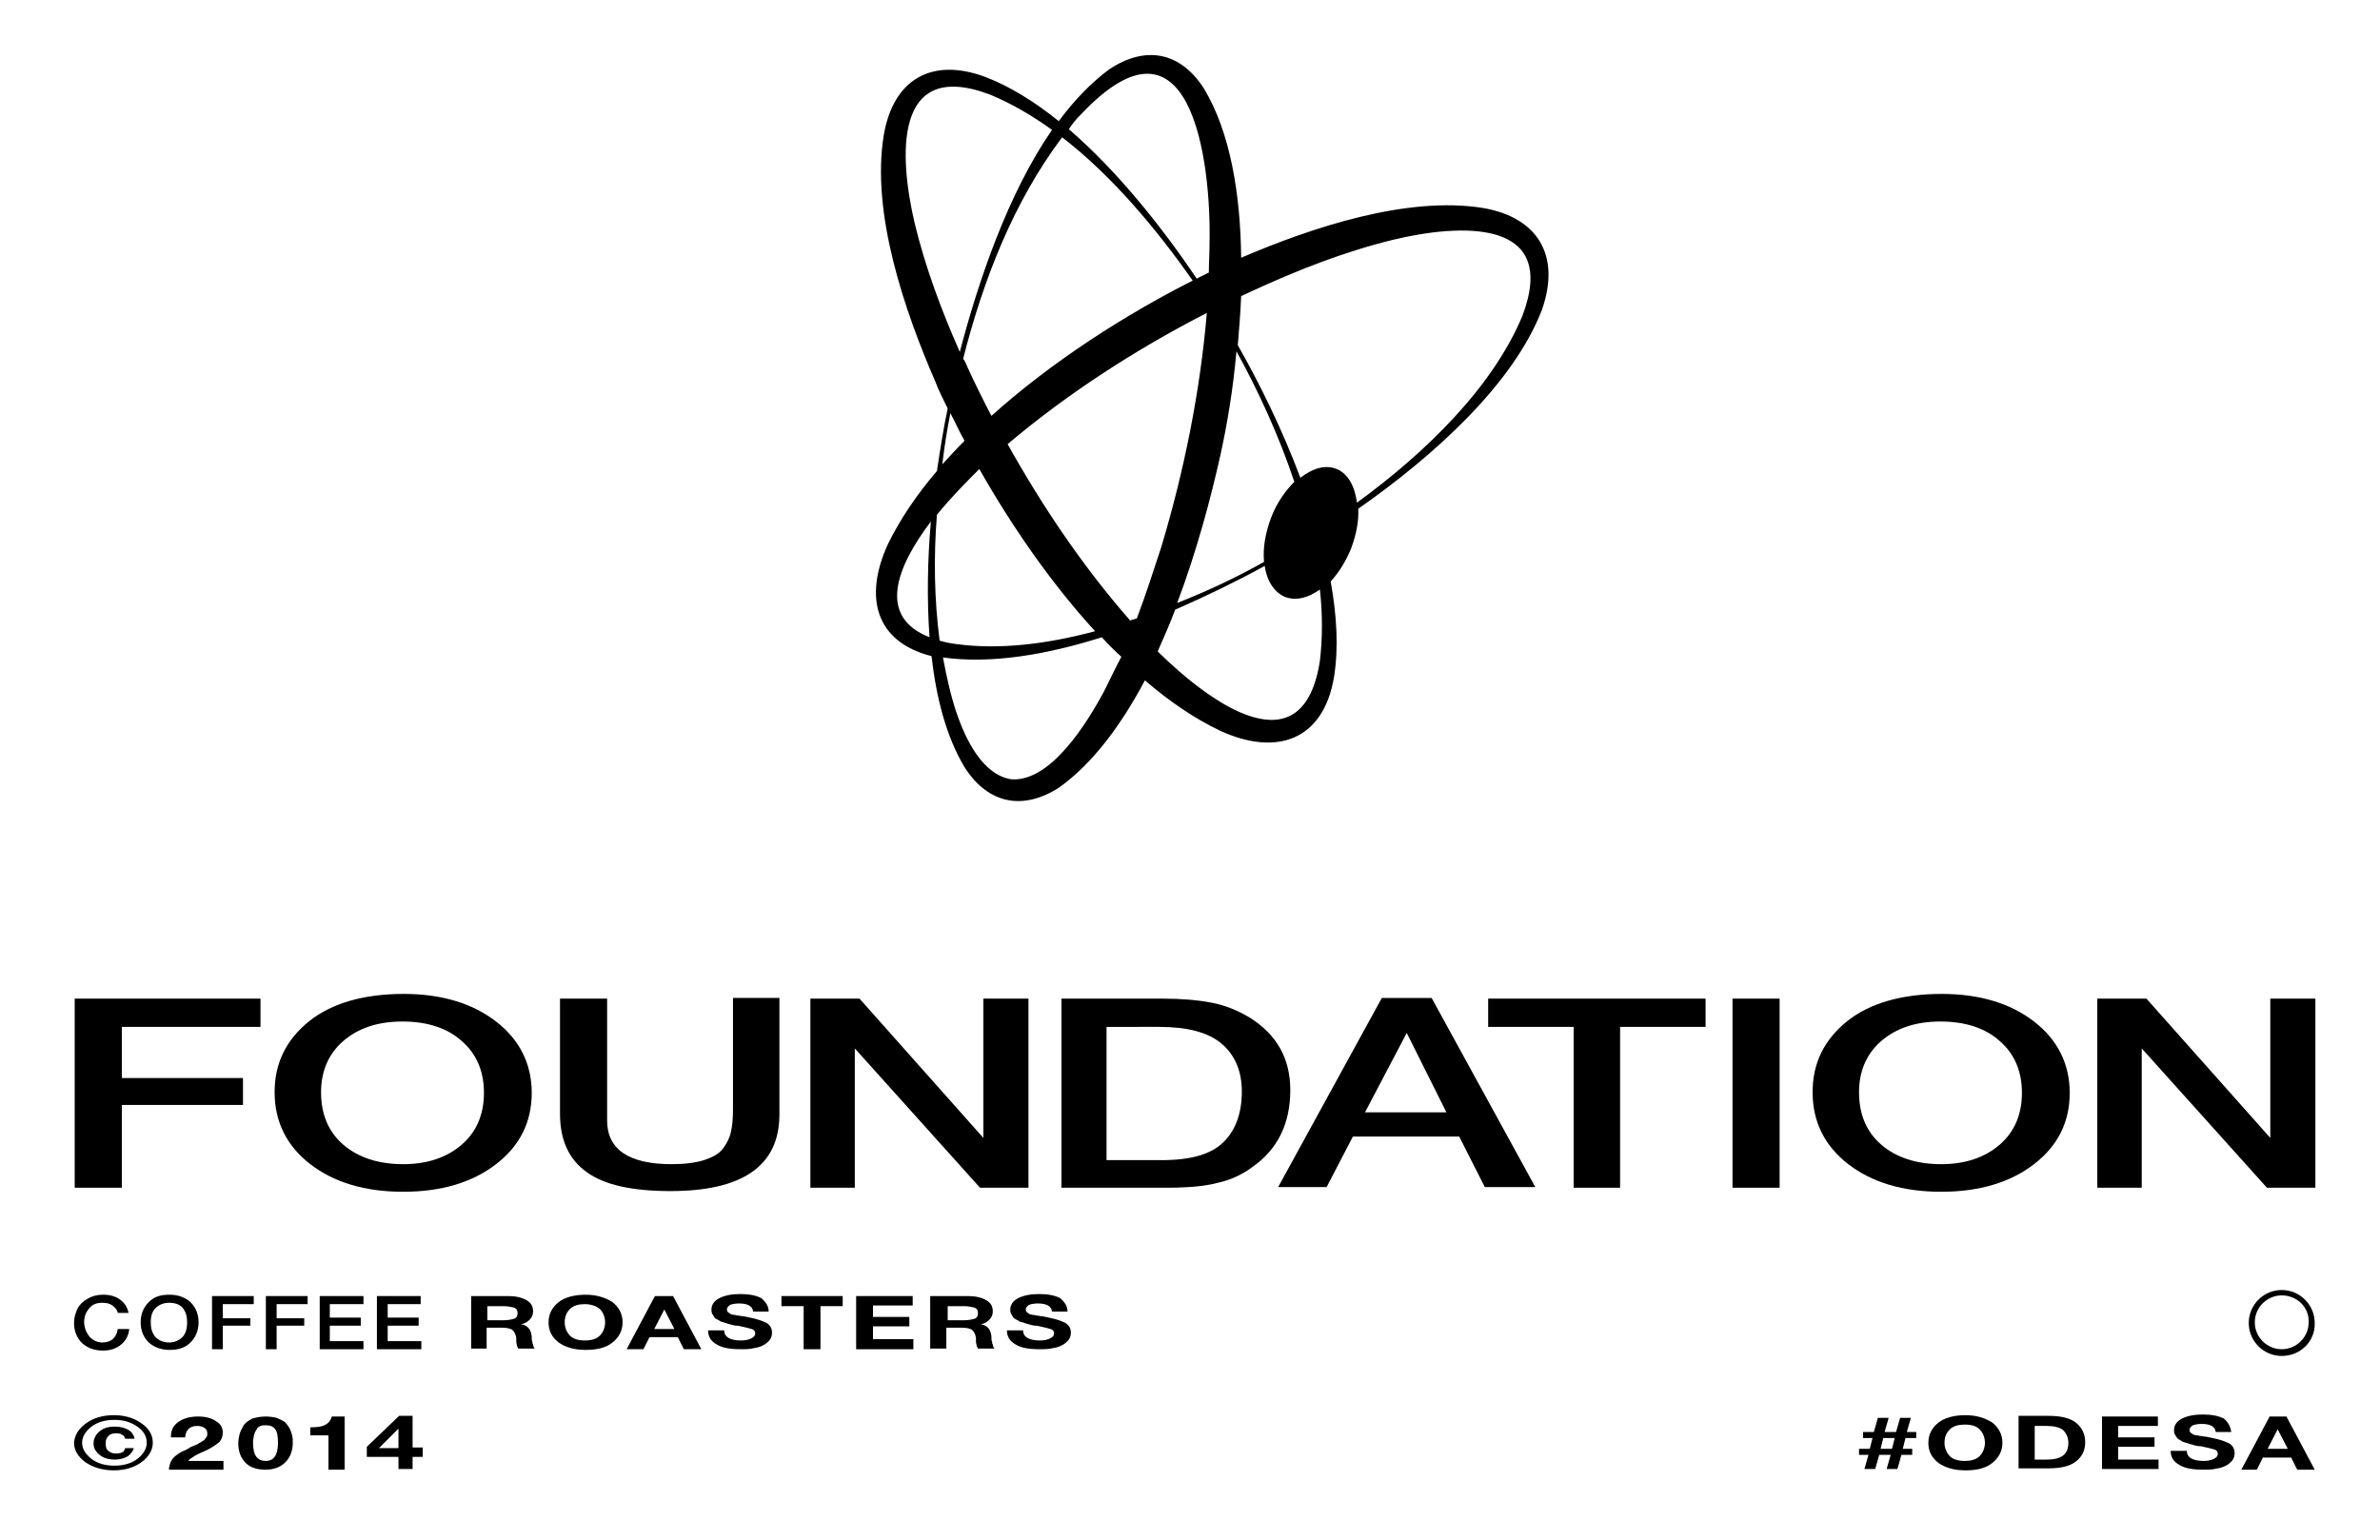<?xml version="1.0" encoding="UTF-8"?> <svg xmlns="http://www.w3.org/2000/svg" xmlns:xlink="http://www.w3.org/1999/xlink" version="1.1" id="Шар_1" x="0px" y="0px" viewBox="0 0 353.6 228.9" style="enable-background:new 0 0 353.6 228.9;" xml:space="preserve"> <style type="text/css"> .st0{clip-path:url(#SVGID_2_);} </style> <g> <defs> <rect id="SVGID_1_" x="-243.4" y="-135.3" width="841.9" height="497.3"></rect> </defs> <clipPath id="SVGID_2_"> <use xlink:href="#SVGID_1_" style="overflow:visible;"></use> </clipPath> <path class="st0" d="M220.3,30.9c-11.3-1.8-25.4,2.9-35.9,7.4c-0.1-9.4-1.6-18.6-5.5-25.1c-3.5-5.5-8.7-6.5-14.1-2.9 c-2.7,2-5.2,4.6-7.5,7.7c-3.6-2.9-7.3-5.2-11-6.6c-7.9-2.9-13.6,0.4-15,8.7c-1.9,11.6,3.1,26.1,7.7,36.7c0.5,1.3,1.1,2.5,1.8,3.9 c-0.6,2.8-1.1,6-1.6,9.3c-3,3.5-5.5,7.2-7.3,10.9c-3.6,7.9-1.8,14.5,6.5,16.6c0.7,6.2,2.2,12,4.9,16.5c3.5,5.5,8.7,6.5,14.1,3 c5-3.6,9.2-9.3,12.7-15.9c3.6,3.1,7.4,5.7,11.2,7.5c8.3,3.8,15.3,1.5,16.9-8c0.7-4.4,0.4-9.2-0.5-14.2c1.2-1.3,2.2-2.9,3-4.8 c0.8-2.1,1.2-4.2,1.1-6c11.3-7.9,23.1-18.6,27.3-29.6C231.9,38,228.5,32.3,220.3,30.9 M138.1,94.7c-7.9-3.1-4.8-10.6,0.2-17.2 C137.8,83.2,137.7,89.1,138.1,94.7 M183.7,52.2c3.2,5.8,6.3,12.5,8.6,19.4c-1.3,1.3-2.6,3.1-3.4,5.2c-0.9,2.3-1.3,4.7-1.1,6.7 c-3.9,2.2-8.3,4.3-12.9,6.1c2.9-7.7,5-15.6,6.4-21.9C182.3,63.2,183.2,57.9,183.7,52.2 M160.6,17c16.2-17.2,19.4,6.5,19.1,19.4 c0,1.4-0.1,2.7-0.1,4.1c-0.6,0.3-1.2,0.6-1.8,0.9c-5.2-7.7-11.8-16-19-22.2C159.3,18.4,159.9,17.7,160.6,17 M157.8,20.4 c7.4,5.7,14,13.6,19.4,21.3c-9.9,5-20.9,12-29.9,20.1c-1.2-2.3-2.4-4.7-3.5-7.1c-0.2-0.5-0.4-1-0.7-1.4 C146.1,41.5,150.6,30,157.8,20.4 M135.9,33.2c-2.3-9.8-3.3-24.7,11.3-19.1c3.1,1.3,6.2,3.1,9.1,5.2c-6.5,9.4-10.9,22.3-13.7,33 C139.9,46.2,137.5,39.8,135.9,33.2 M141.2,61.4c0.7,1.3,1.3,2.7,2.1,4.1c-1.1,1.1-2.2,2.3-3.3,3.5 C140.3,66.4,140.7,63.9,141.2,61.4 M139.2,76.5c2.1-2.6,4.4-4.9,6.3-6.8c4.7,8.3,10.6,16.9,17.2,24.1c-7.1,1.9-14.2,2.8-20.7,1.9 c-0.9-0.1-1.7-0.3-2.4-0.5C138.8,89,138.7,82.7,139.2,76.5 M164.1,102.6c-2.5,4.7-8,13.7-13.9,13.2c-4.3-0.7-6.8-6.1-8.1-9.9 c-0.9-2.7-1.5-5.5-2-8.2c7.1,1,15.4-0.4,23.6-3c0.9,1,1.9,2,2.9,2.9C165.7,99.3,164.9,101,164.1,102.6 M168.9,91.9 c-0.3,0.1-0.7,0.2-1,0.3c-7-8-13-16.9-18.2-26.2c9-7.6,19.1-14.1,29.6-19.5c-1,11.8-3.4,23.6-6.8,34.9 C171.3,85,170.2,88.5,168.9,91.9 M196.1,98.2c-2.5,16.2-16.1,6.5-24.1-1.4c0.9-2,1.8-4.1,2.6-6.2c4.8-2.1,9.3-4.3,13.3-6.5 c0.3,2.2,1.4,3.9,3,4.6c1.6,0.6,3.4,0.2,5.2-1.1C196.5,91.2,196.5,94.8,196.1,98.2 M226.2,46.9c-4.4,10.6-14.3,20.3-24.6,27.8 c-0.3-2.4-1.3-4.3-3-5c-1.7-0.7-3.6-0.1-5.4,1.3c-2.7-7.2-6.1-14.1-9.3-19.7c0.2-2.4,0.4-4.8,0.5-7.3c0.4-0.2,0.9-0.4,1.3-0.6 c6.9-3.2,14-6,21.4-7.8C216.8,33.3,231.7,32.3,226.2,46.9"></path> <polygon class="st0" points="38.7,148.4 38.7,152.6 18.1,152.6 18.1,160.2 36.1,160.2 36.1,164.2 18.1,164.2 18.1,176.5 11.1,176.5 11.1,148.4 "></polygon> <path class="st0" d="M60,147.7c5.6,0,10.2,1.4,13.7,4.1c3.5,2.7,5.3,6.3,5.3,10.6c0,4.4-1.8,7.9-5.3,10.6 c-3.5,2.7-8.1,4.1-13.8,4.1c-5.7,0-10.3-1.4-13.8-4.1c-3.5-2.7-5.3-6.3-5.3-10.7c0-4.3,1.7-7.8,5.2-10.6 C49.3,149.1,54,147.7,60,147.7 M59.8,151.8c-3.7,0-6.6,1-8.8,2.9c-2.2,1.9-3.3,4.5-3.3,7.6c0,3.3,1.1,5.9,3.3,7.8 c2.2,1.9,5.2,2.9,8.9,2.9c3.6,0,6.5-1,8.7-2.9c2.2-1.9,3.3-4.5,3.3-7.7c0-3.2-1.1-5.8-3.3-7.7C66.5,152.8,63.5,151.8,59.8,151.8"></path> <path class="st0" d="M115.8,148.4v17.2c0,7.6-5.4,11.4-16.2,11.4c-5.6,0-9.8-0.9-12.4-2.8c-2.7-1.9-4-4.8-4-8.7v-17.1h7v18.1 c0,4.3,3.2,6.5,9.6,6.5c1.9,0,3.5-0.2,4.8-0.6c1.2-0.4,2.2-0.9,2.8-1.7c0.6-0.8,1-1.6,1.2-2.5c0.2-0.9,0.3-2,0.3-3.3v-16.6H115.8z"></path> <polygon class="st0" points="152.8,148.4 152.8,176.5 145.6,176.5 127,155.8 127,176.5 120.4,176.5 120.4,148.4 127.7,148.4 146.1,169.1 146.1,148.4 "></polygon> <path class="st0" d="M157.5,148.4h15.2c2.8,0,5.2,0.2,7.3,0.6c2.1,0.4,4,1.2,5.8,2.3c3.9,2.5,5.9,6,5.9,10.7c0,5-1.9,8.8-5.6,11.4 c-1.6,1.2-3.4,2-5.3,2.4c-1.9,0.5-4.4,0.7-7.6,0.7h-15.5V148.4z M164.4,152.6v19.8h8.2c4.4,0,7.4-0.9,9.2-2.7 c1.8-1.8,2.7-4.3,2.7-7.5c0-3-1-5.4-3-7.1c-2-1.7-5.1-2.5-9.3-2.5H164.4z"></path> <path class="st0" d="M212.7,148.3l15.4,28.1h-7.5l-3.8-7.5H201l-3.9,7.5h-7.2l15.4-28.1H212.7z M214.9,165.3l-5.9-11.8l-6.2,11.8 H214.9z"></path> <polygon class="st0" points="253.4,148.4 253.4,152.6 240.7,152.6 240.7,176.5 233.8,176.5 233.8,152.6 221.1,152.6 221.1,148.4 "></polygon> <rect x="257.4" y="148.4" class="st0" width="7" height="28.1"></rect> <path class="st0" d="M288.5,147.7c5.6,0,10.2,1.4,13.7,4.1c3.5,2.7,5.3,6.3,5.3,10.6c0,4.4-1.8,7.9-5.3,10.6 c-3.5,2.7-8.1,4.1-13.8,4.1c-5.7,0-10.3-1.4-13.8-4.1c-3.5-2.7-5.3-6.3-5.3-10.7c0-4.3,1.7-7.8,5.2-10.6 C277.8,149.1,282.5,147.7,288.5,147.7 M288.3,151.8c-3.7,0-6.6,1-8.8,2.9c-2.2,1.9-3.3,4.5-3.3,7.6c0,3.3,1.1,5.9,3.3,7.8 c2.2,1.9,5.2,2.9,8.9,2.9c3.6,0,6.5-1,8.7-2.9c2.2-1.9,3.3-4.5,3.3-7.7c0-3.2-1.1-5.8-3.3-7.7C295,152.8,292,151.8,288.3,151.8"></path> <polygon class="st0" points="344,148.4 344,176.5 336.8,176.5 318.2,155.8 318.2,176.5 311.6,176.5 311.6,148.4 318.9,148.4 337.3,169.1 337.3,148.4 "></polygon> <path class="st0" d="M278.6,218.3H277l0.6-2.1h-1.4v-0.9h1.6l0.4-1.6h-1.4v-0.9h1.6l0.6-2.1h1.6l-0.6,2.1h1.7l0.6-2.1h1.6l-0.6,2.1 h1.4v0.9h-1.6l-0.4,1.6h1.4v0.9h-1.6l-0.6,2.1h-1.6l0.6-2.1h-1.7L278.6,218.3z M281.1,215.3l0.4-1.6h-1.7l-0.4,1.6H281.1z"></path> <path class="st0" d="M292,210.3c1.6,0,2.9,0.4,4,1.1c1,0.8,1.5,1.8,1.5,3c0,1.2-0.5,2.2-1.5,3c-1,0.8-2.3,1.1-4,1.1 c-1.7,0-3-0.4-4-1.1c-1-0.8-1.5-1.7-1.5-3c0-1.2,0.5-2.2,1.5-3C288.9,210.7,290.3,210.3,292,210.3 M291.9,211.7 c-0.9,0-1.7,0.2-2.2,0.7c-0.5,0.5-0.8,1.1-0.8,2c0,0.8,0.3,1.5,0.8,2c0.5,0.5,1.3,0.7,2.2,0.7c0.9,0,1.7-0.2,2.2-0.7 c0.5-0.5,0.8-1.2,0.8-2c0-0.8-0.3-1.5-0.8-2C293.6,211.9,292.9,211.7,291.9,211.7"></path> <path class="st0" d="M299.9,218.3v-7.9h4.5c1.7,0,3.1,0.3,4,1c0.9,0.7,1.4,1.7,1.4,2.9c0,1.3-0.5,2.2-1.4,2.9c-0.9,0.7-2.3,1-4,1 H299.9z M302.3,216.9h1.8c2.2,0,3.2-0.8,3.2-2.5c0-0.8-0.3-1.4-0.8-1.9c-0.5-0.4-1.4-0.6-2.4-0.6h-1.8V216.9z"></path> <polygon class="st0" points="320.6,210.5 320.6,211.9 314.7,211.9 314.7,213.6 320.1,213.6 320.1,215 314.7,215 314.7,216.9 320.7,216.9 320.7,218.3 312.3,218.3 312.3,210.5 "></polygon> <path class="st0" d="M331.5,212.8h-2.3c-0.1-0.8-0.8-1.2-2.1-1.2c-0.6,0-1,0.1-1.3,0.2c-0.3,0.2-0.5,0.4-0.5,0.7 c0,0.1,0,0.2,0.1,0.3c0,0.1,0.1,0.1,0.2,0.2c0.1,0.1,0.2,0.1,0.3,0.2c0.1,0,0.3,0.1,0.5,0.1c0.2,0,0.4,0.1,0.6,0.1 c0.2,0,0.4,0.1,0.8,0.1c0.3,0.1,0.6,0.1,0.9,0.2c1.1,0.2,1.9,0.5,2.5,0.8c0.5,0.3,0.8,0.8,0.8,1.4c0,0.5-0.1,0.8-0.4,1.2 c-0.3,0.3-0.6,0.6-1.1,0.8c-0.4,0.2-0.9,0.3-1.5,0.4c-0.5,0.1-1.1,0.1-1.7,0.1c-1.5,0-2.7-0.2-3.5-0.7c-0.9-0.5-1.3-1.2-1.3-2.1 h2.4c0,1,0.9,1.5,2.5,1.5c0.6,0,1.1-0.1,1.5-0.3c0.4-0.2,0.6-0.4,0.6-0.8c0-0.3-0.2-0.5-0.5-0.6c-0.3-0.1-1.1-0.3-2.1-0.5 c-0.1,0-0.1,0-0.1,0s-0.1,0-0.1,0c-0.1,0-0.1,0-0.1,0c-0.4-0.1-0.6-0.1-0.8-0.2c-0.1,0-0.4-0.1-0.7-0.2c-0.3-0.1-0.6-0.2-0.7-0.2 s-0.3-0.2-0.5-0.3s-0.4-0.2-0.5-0.4c-0.1-0.1-0.2-0.3-0.3-0.5c-0.1-0.2-0.1-0.4-0.1-0.6c0-0.7,0.4-1.3,1.2-1.7 c0.8-0.4,1.8-0.6,3.1-0.6c1.3,0,2.3,0.2,3.1,0.6C331,211.3,331.4,212,331.5,212.8"></path> <path class="st0" d="M339.7,210.5l4.2,7.9h-2.6l-0.9-1.8h-4.2l-0.9,1.8H333l4.2-7.9H339.7z M339.9,215.3l-1.5-2.9l-1.5,2.9H339.9z"></path> <path class="st0" d="M12.8,211.5c1.1-0.8,2.5-1.2,4.1-1.2c1.6,0,3,0.4,4.1,1.2c1.2,0.8,1.7,1.8,1.7,2.9c0,1.1-0.6,2.1-1.7,2.9 c-1.1,0.8-2.5,1.2-4.1,1.2c-1.6,0-3-0.4-4.2-1.2c-1.1-0.8-1.7-1.8-1.7-2.9C11.1,213.2,11.7,212.3,12.8,211.5 M20.4,212 c-1-0.7-2.1-1-3.4-1c-1.3,0-2.5,0.3-3.4,1c-0.9,0.7-1.4,1.5-1.4,2.4c0,0.9,0.5,1.7,1.4,2.4c0.9,0.7,2.1,1,3.4,1 c1.3,0,2.5-0.3,3.4-1c0.9-0.7,1.4-1.5,1.4-2.4C21.8,213.4,21.3,212.6,20.4,212 M19.9,215.1c-0.1,0.5-0.4,0.9-0.9,1.3 c-0.5,0.3-1.2,0.5-1.9,0.5c-0.9,0-1.7-0.2-2.3-0.7c-0.6-0.5-0.9-1-0.9-1.7c0-0.7,0.3-1.3,0.9-1.8c0.6-0.5,1.3-0.7,2.3-0.7 c0.8,0,1.5,0.2,2,0.5c0.5,0.3,0.8,0.8,0.9,1.3h-1.4c-0.1-0.3-0.2-0.5-0.5-0.6c-0.2-0.2-0.6-0.2-0.9-0.2c-0.5,0-0.8,0.1-1.1,0.4 c-0.3,0.3-0.4,0.6-0.4,1.1c0,0.5,0.1,0.9,0.4,1.1c0.3,0.3,0.7,0.4,1.2,0.4c0.4,0,0.7-0.1,0.9-0.2c0.2-0.1,0.3-0.3,0.4-0.6H19.9z"></path> <path class="st0" d="M19.2,197.5c-0.1,1-0.5,1.7-1.2,2.3c-0.7,0.6-1.6,0.9-2.7,0.9c-1.3,0-2.3-0.4-3.1-1.1c-0.8-0.8-1.2-1.8-1.2-3 c0-0.8,0.2-1.4,0.5-2.1c0.3-0.6,0.8-1.1,1.5-1.5c0.7-0.4,1.4-0.6,2.3-0.6c1,0,1.8,0.2,2.5,0.7c0.7,0.5,1.1,1.1,1.3,2h-1.6 c-0.1-0.5-0.4-0.8-0.8-1.1c-0.4-0.3-0.9-0.4-1.5-0.4c-0.6,0-1.1,0.1-1.5,0.4c-0.4,0.3-0.7,0.7-0.9,1.1c-0.2,0.4-0.3,0.9-0.3,1.4 c0,0.4,0.1,0.7,0.2,1.1c0.1,0.3,0.3,0.6,0.5,0.9c0.2,0.3,0.5,0.5,0.8,0.7c0.4,0.2,0.8,0.3,1.2,0.3c1.3,0,2.1-0.7,2.3-2H19.2z"></path> <path class="st0" d="M25.2,192.4c1.3,0,2.3,0.4,3.1,1.1c0.8,0.8,1.2,1.8,1.2,3c0,1.2-0.4,2.2-1.2,3c-0.8,0.8-1.8,1.1-3.1,1.1 c-1.3,0-2.3-0.4-3.1-1.1c-0.8-0.8-1.2-1.8-1.2-3c0-1.2,0.4-2.2,1.2-3S23.8,192.4,25.2,192.4 M25.1,193.6c-0.8,0-1.5,0.3-2,0.8 c-0.5,0.5-0.7,1.2-0.7,2.1c0,0.9,0.2,1.6,0.7,2.2c0.5,0.5,1.2,0.8,2,0.8c0.8,0,1.5-0.3,2-0.8c0.5-0.5,0.7-1.3,0.7-2.2 c0-0.9-0.2-1.6-0.7-2.2C26.6,193.8,26,193.6,25.1,193.6"></path> <polygon class="st0" points="37.7,192.6 37.7,193.8 33.1,193.8 33.1,195.9 37.2,195.9 37.2,197 33.1,197 33.1,200.5 31.5,200.5 31.5,192.6 "></polygon> <polygon class="st0" points="45.7,192.6 45.7,193.8 41.1,193.8 41.1,195.9 45.2,195.9 45.2,197 41.1,197 41.1,200.5 39.5,200.5 39.5,192.6 "></polygon> <polygon class="st0" points="54,192.6 54,193.8 49,193.8 49,195.8 53.6,195.8 53.6,197 49,197 49,199.3 54,199.3 54,200.5 47.5,200.5 47.5,192.6 "></polygon> <polygon class="st0" points="62.5,192.6 62.5,193.8 57.6,193.8 57.6,195.8 62.2,195.8 62.2,197 57.6,197 57.6,199.3 62.6,199.3 62.6,200.5 56,200.5 56,192.6 "></polygon> <path class="st0" d="M70,192.6h5.5c1.1,0,2,0.2,2.7,0.6c0.7,0.4,1,0.9,1,1.7c0,0.5-0.2,0.9-0.5,1.2c-0.3,0.3-0.7,0.6-1.3,0.7 c1,0.1,1.5,0.8,1.6,1.8c0,0,0,0.2,0,0.3c0,0.2,0,0.3,0.1,0.5c0,0.1,0,0.3,0.1,0.4c0,0.2,0.1,0.3,0.1,0.4c0.1,0.1,0.1,0.2,0.2,0.2 h-2.5c-0.1-0.1-0.1-0.3-0.2-0.4c0-0.2-0.1-0.4-0.1-0.7c0-0.3,0-0.4,0-0.5c-0.1-0.6-0.3-0.9-0.6-1.2c-0.3-0.2-0.9-0.3-1.6-0.3h-2.2 v3.1H70V192.6z M72.4,194v2.2h2.3c0.7,0,1.2-0.1,1.6-0.2c0.4-0.1,0.6-0.4,0.6-0.9c0-0.4-0.2-0.7-0.6-0.8c-0.4-0.1-0.9-0.2-1.5-0.2 H72.4z"></path> <path class="st0" d="M87,192.4c1.6,0,2.9,0.4,4,1.1c1,0.8,1.5,1.8,1.5,3c0,1.2-0.5,2.2-1.5,3c-1,0.8-2.3,1.1-4,1.1 c-1.7,0-3-0.4-4-1.1c-1-0.8-1.5-1.7-1.5-3c0-1.2,0.5-2.2,1.5-3C83.9,192.8,85.3,192.4,87,192.4 M86.9,193.8c-0.9,0-1.7,0.2-2.2,0.7 s-0.8,1.1-0.8,2c0,0.8,0.3,1.5,0.8,2c0.5,0.5,1.3,0.7,2.2,0.7c0.9,0,1.7-0.2,2.2-0.7c0.5-0.5,0.8-1.2,0.8-2c0-0.8-0.3-1.5-0.8-2 C88.6,194.1,87.8,193.8,86.9,193.8"></path> <path class="st0" d="M100,192.6l4.2,7.9h-2.6l-0.9-1.8h-4.2l-0.9,1.8h-2.5l4.2-7.9H100z M100.2,197.5l-1.5-2.9l-1.5,2.9H100.2z"></path> <path class="st0" d="M114.2,194.9h-2.3c-0.1-0.8-0.8-1.2-2.1-1.2c-0.6,0-1,0.1-1.3,0.2c-0.3,0.2-0.5,0.4-0.5,0.7 c0,0.1,0,0.2,0.1,0.3c0,0.1,0.1,0.1,0.2,0.2c0.1,0.1,0.2,0.1,0.3,0.2c0.1,0,0.3,0.1,0.5,0.1c0.2,0,0.4,0.1,0.6,0.1 c0.2,0,0.4,0.1,0.8,0.1c0.3,0.1,0.6,0.1,0.9,0.2c1.1,0.2,1.9,0.5,2.5,0.8c0.5,0.3,0.8,0.8,0.8,1.4c0,0.5-0.1,0.8-0.4,1.2 c-0.3,0.3-0.6,0.6-1.1,0.8c-0.4,0.2-0.9,0.3-1.5,0.4c-0.5,0.1-1.1,0.1-1.7,0.1c-1.5,0-2.7-0.2-3.5-0.7c-0.9-0.5-1.3-1.2-1.3-2.1 h2.4c0,1,0.9,1.5,2.5,1.5c0.6,0,1.1-0.1,1.5-0.3c0.4-0.2,0.6-0.4,0.6-0.8c0-0.3-0.2-0.5-0.5-0.6c-0.3-0.1-1.1-0.3-2.1-0.5 c-0.1,0-0.1,0-0.1,0c0,0-0.1,0-0.1,0c-0.1,0-0.1,0-0.1,0c-0.4-0.1-0.6-0.1-0.8-0.2c-0.1,0-0.4-0.1-0.7-0.2 c-0.3-0.1-0.6-0.2-0.7-0.2c-0.1-0.1-0.3-0.2-0.5-0.3c-0.2-0.1-0.4-0.2-0.5-0.4s-0.2-0.3-0.3-0.5c-0.1-0.2-0.1-0.4-0.1-0.6 c0-0.7,0.4-1.3,1.2-1.7c0.8-0.4,1.8-0.6,3.1-0.6c1.3,0,2.3,0.2,3.1,0.6C113.8,193.5,114.2,194.1,114.2,194.9"></path> <polygon class="st0" points="125.2,192.6 125.2,194.1 121.9,194.1 121.9,200.5 119.4,200.5 119.4,194.1 116.1,194.1 116.1,192.6 "></polygon> <polygon class="st0" points="135.6,192.6 135.6,194 129.7,194 129.7,195.7 135.1,195.7 135.1,197.1 129.7,197.1 129.7,199 135.7,199 135.7,200.5 127.2,200.5 127.2,192.6 "></polygon> <path class="st0" d="M138.3,192.6h5.5c1.1,0,2,0.2,2.7,0.6c0.7,0.4,1,0.9,1,1.7c0,0.5-0.2,0.9-0.5,1.2c-0.3,0.3-0.7,0.6-1.3,0.7 c1,0.1,1.5,0.8,1.6,1.8c0,0,0,0.2,0,0.3c0,0.2,0,0.3,0.1,0.5c0,0.1,0,0.3,0.1,0.4c0,0.2,0.1,0.3,0.1,0.4c0.1,0.1,0.1,0.2,0.2,0.2 h-2.5c-0.1-0.1-0.1-0.3-0.2-0.4c0-0.2-0.1-0.4-0.1-0.7c0-0.3,0-0.4,0-0.5c-0.1-0.6-0.3-0.9-0.6-1.2c-0.3-0.2-0.9-0.3-1.6-0.3h-2.2 v3.1h-2.4V192.6z M140.8,194v2.2h2.3c0.7,0,1.2-0.1,1.6-0.2c0.4-0.1,0.6-0.4,0.6-0.9c0-0.4-0.2-0.7-0.6-0.8 c-0.4-0.1-0.9-0.2-1.5-0.2H140.8z"></path> <path class="st0" d="M158.6,194.9h-2.3c-0.1-0.8-0.8-1.2-2.1-1.2c-0.6,0-1,0.1-1.3,0.2c-0.3,0.2-0.5,0.4-0.5,0.7 c0,0.1,0,0.2,0.1,0.3c0,0.1,0.1,0.1,0.2,0.2c0.1,0.1,0.2,0.1,0.3,0.2c0.1,0,0.3,0.1,0.5,0.1c0.2,0,0.4,0.1,0.6,0.1 c0.2,0,0.4,0.1,0.8,0.1c0.3,0.1,0.6,0.1,0.9,0.2c1.1,0.2,1.9,0.5,2.5,0.8c0.5,0.3,0.8,0.8,0.8,1.4c0,0.5-0.1,0.8-0.4,1.2 c-0.3,0.3-0.6,0.6-1.1,0.8c-0.4,0.2-0.9,0.3-1.5,0.4c-0.5,0.1-1.1,0.1-1.7,0.1c-1.5,0-2.7-0.2-3.5-0.7c-0.9-0.5-1.3-1.2-1.3-2.1 h2.4c0,1,0.9,1.5,2.5,1.5c0.6,0,1.1-0.1,1.5-0.3c0.4-0.2,0.6-0.4,0.6-0.8c0-0.3-0.2-0.5-0.5-0.6c-0.3-0.1-1.1-0.3-2.1-0.5 c-0.1,0-0.1,0-0.1,0c0,0-0.1,0-0.1,0c-0.1,0-0.1,0-0.1,0c-0.4-0.1-0.6-0.1-0.8-0.2c-0.1,0-0.4-0.1-0.7-0.2 c-0.3-0.1-0.6-0.2-0.7-0.2c-0.1-0.1-0.3-0.2-0.5-0.3c-0.2-0.1-0.4-0.2-0.5-0.4s-0.2-0.3-0.3-0.5c-0.1-0.2-0.1-0.4-0.1-0.6 c0-0.7,0.4-1.3,1.2-1.7c0.8-0.4,1.8-0.6,3.1-0.6c1.3,0,2.3,0.2,3.1,0.6C158.2,193.5,158.6,194.1,158.6,194.9"></path> <path class="st0" d="M339,201.5c-2.7,0-4.9-2.2-4.9-4.9c0-2.7,2.2-4.9,4.9-4.9c2.7,0,4.9,2.2,4.9,4.9 C344,199.3,341.8,201.5,339,201.5 M339,192.5c-2.2,0-4,1.8-4,4c0,2.2,1.8,4,4,4c2.2,0,4-1.8,4-4C343.1,194.3,341.3,192.5,339,192.5 "></path> <path class="st0" d="M33.2,217v1.4h-8.1c0-0.3,0.1-0.7,0.2-1c0.1-0.3,0.3-0.5,0.4-0.7c0.2-0.2,0.4-0.4,0.7-0.6 c0.3-0.2,0.6-0.4,0.9-0.5c0.3-0.1,0.6-0.3,1.1-0.6c0.1,0,0.2-0.1,0.5-0.2c0.3-0.1,0.5-0.2,0.6-0.3c0.1-0.1,0.3-0.1,0.5-0.3 c0.2-0.1,0.4-0.2,0.4-0.3c0.1-0.1,0.2-0.2,0.3-0.4c0.1-0.1,0.1-0.3,0.1-0.5c0-0.3-0.1-0.6-0.4-0.8c-0.3-0.2-0.7-0.3-1.1-0.3 c-1.1,0-1.7,0.6-1.8,1.7h-2.1v-0.2c0-0.9,0.4-1.6,1.1-2.1c0.7-0.5,1.7-0.8,2.9-0.8c1.1,0,2,0.2,2.7,0.7c0.7,0.4,1,1,1,1.7 c0,0.6-0.2,1-0.5,1.4c-0.4,0.3-0.9,0.7-1.7,1.1c-0.1,0.1-0.3,0.1-0.6,0.3c-0.3,0.1-0.5,0.2-0.7,0.3c-0.2,0.1-0.4,0.2-0.6,0.3 c-0.2,0.1-0.4,0.3-0.6,0.4c-0.2,0.1-0.3,0.2-0.4,0.4H33.2z"></path> <path class="st0" d="M39.5,210.5c0.6,0,1.2,0.1,1.6,0.2c0.5,0.2,0.9,0.4,1.2,0.6c0.3,0.3,0.5,0.6,0.7,0.9c0.2,0.4,0.3,0.7,0.4,1.1 c0.1,0.4,0.1,0.7,0.1,1.1c0,1.2-0.4,2.2-1.1,2.9c-0.7,0.7-1.7,1.1-2.9,1.1c-1.3,0-2.3-0.3-3-1c-0.7-0.7-1.1-1.7-1.1-2.9 c0-0.5,0.1-1,0.2-1.4c0.1-0.4,0.4-0.9,0.6-1.3c0.3-0.4,0.7-0.7,1.3-1C38.2,210.6,38.8,210.5,39.5,210.5 M39.5,211.8 c-0.3,0-0.6,0-0.8,0.1c-0.2,0.1-0.4,0.2-0.5,0.4c-0.1,0.2-0.2,0.3-0.3,0.5c-0.1,0.2-0.1,0.4-0.2,0.6c0,0.3-0.1,0.5-0.1,0.6 c0,0.1,0,0.3,0,0.5c0,1.7,0.6,2.6,1.9,2.6c1.2,0,1.8-0.9,1.8-2.7c0-0.9-0.1-1.6-0.4-2C40.6,212,40.2,211.8,39.5,211.8"></path> <path class="st0" d="M51.2,210.6v7.8h-2.4v-5.1h-2.7v-1.2h0.3c1.7,0,2.6-0.5,2.9-1.6H51.2z"></path> <path class="st0" d="M62.8,215.2v1.3h-1.5v1.8h-2.1v-1.8h-4.7v-1.5l4.8-4.6h2v4.7H62.8z M59.2,215.2v-2.9l-2.9,2.9H59.2z"></path> </g> </svg> 